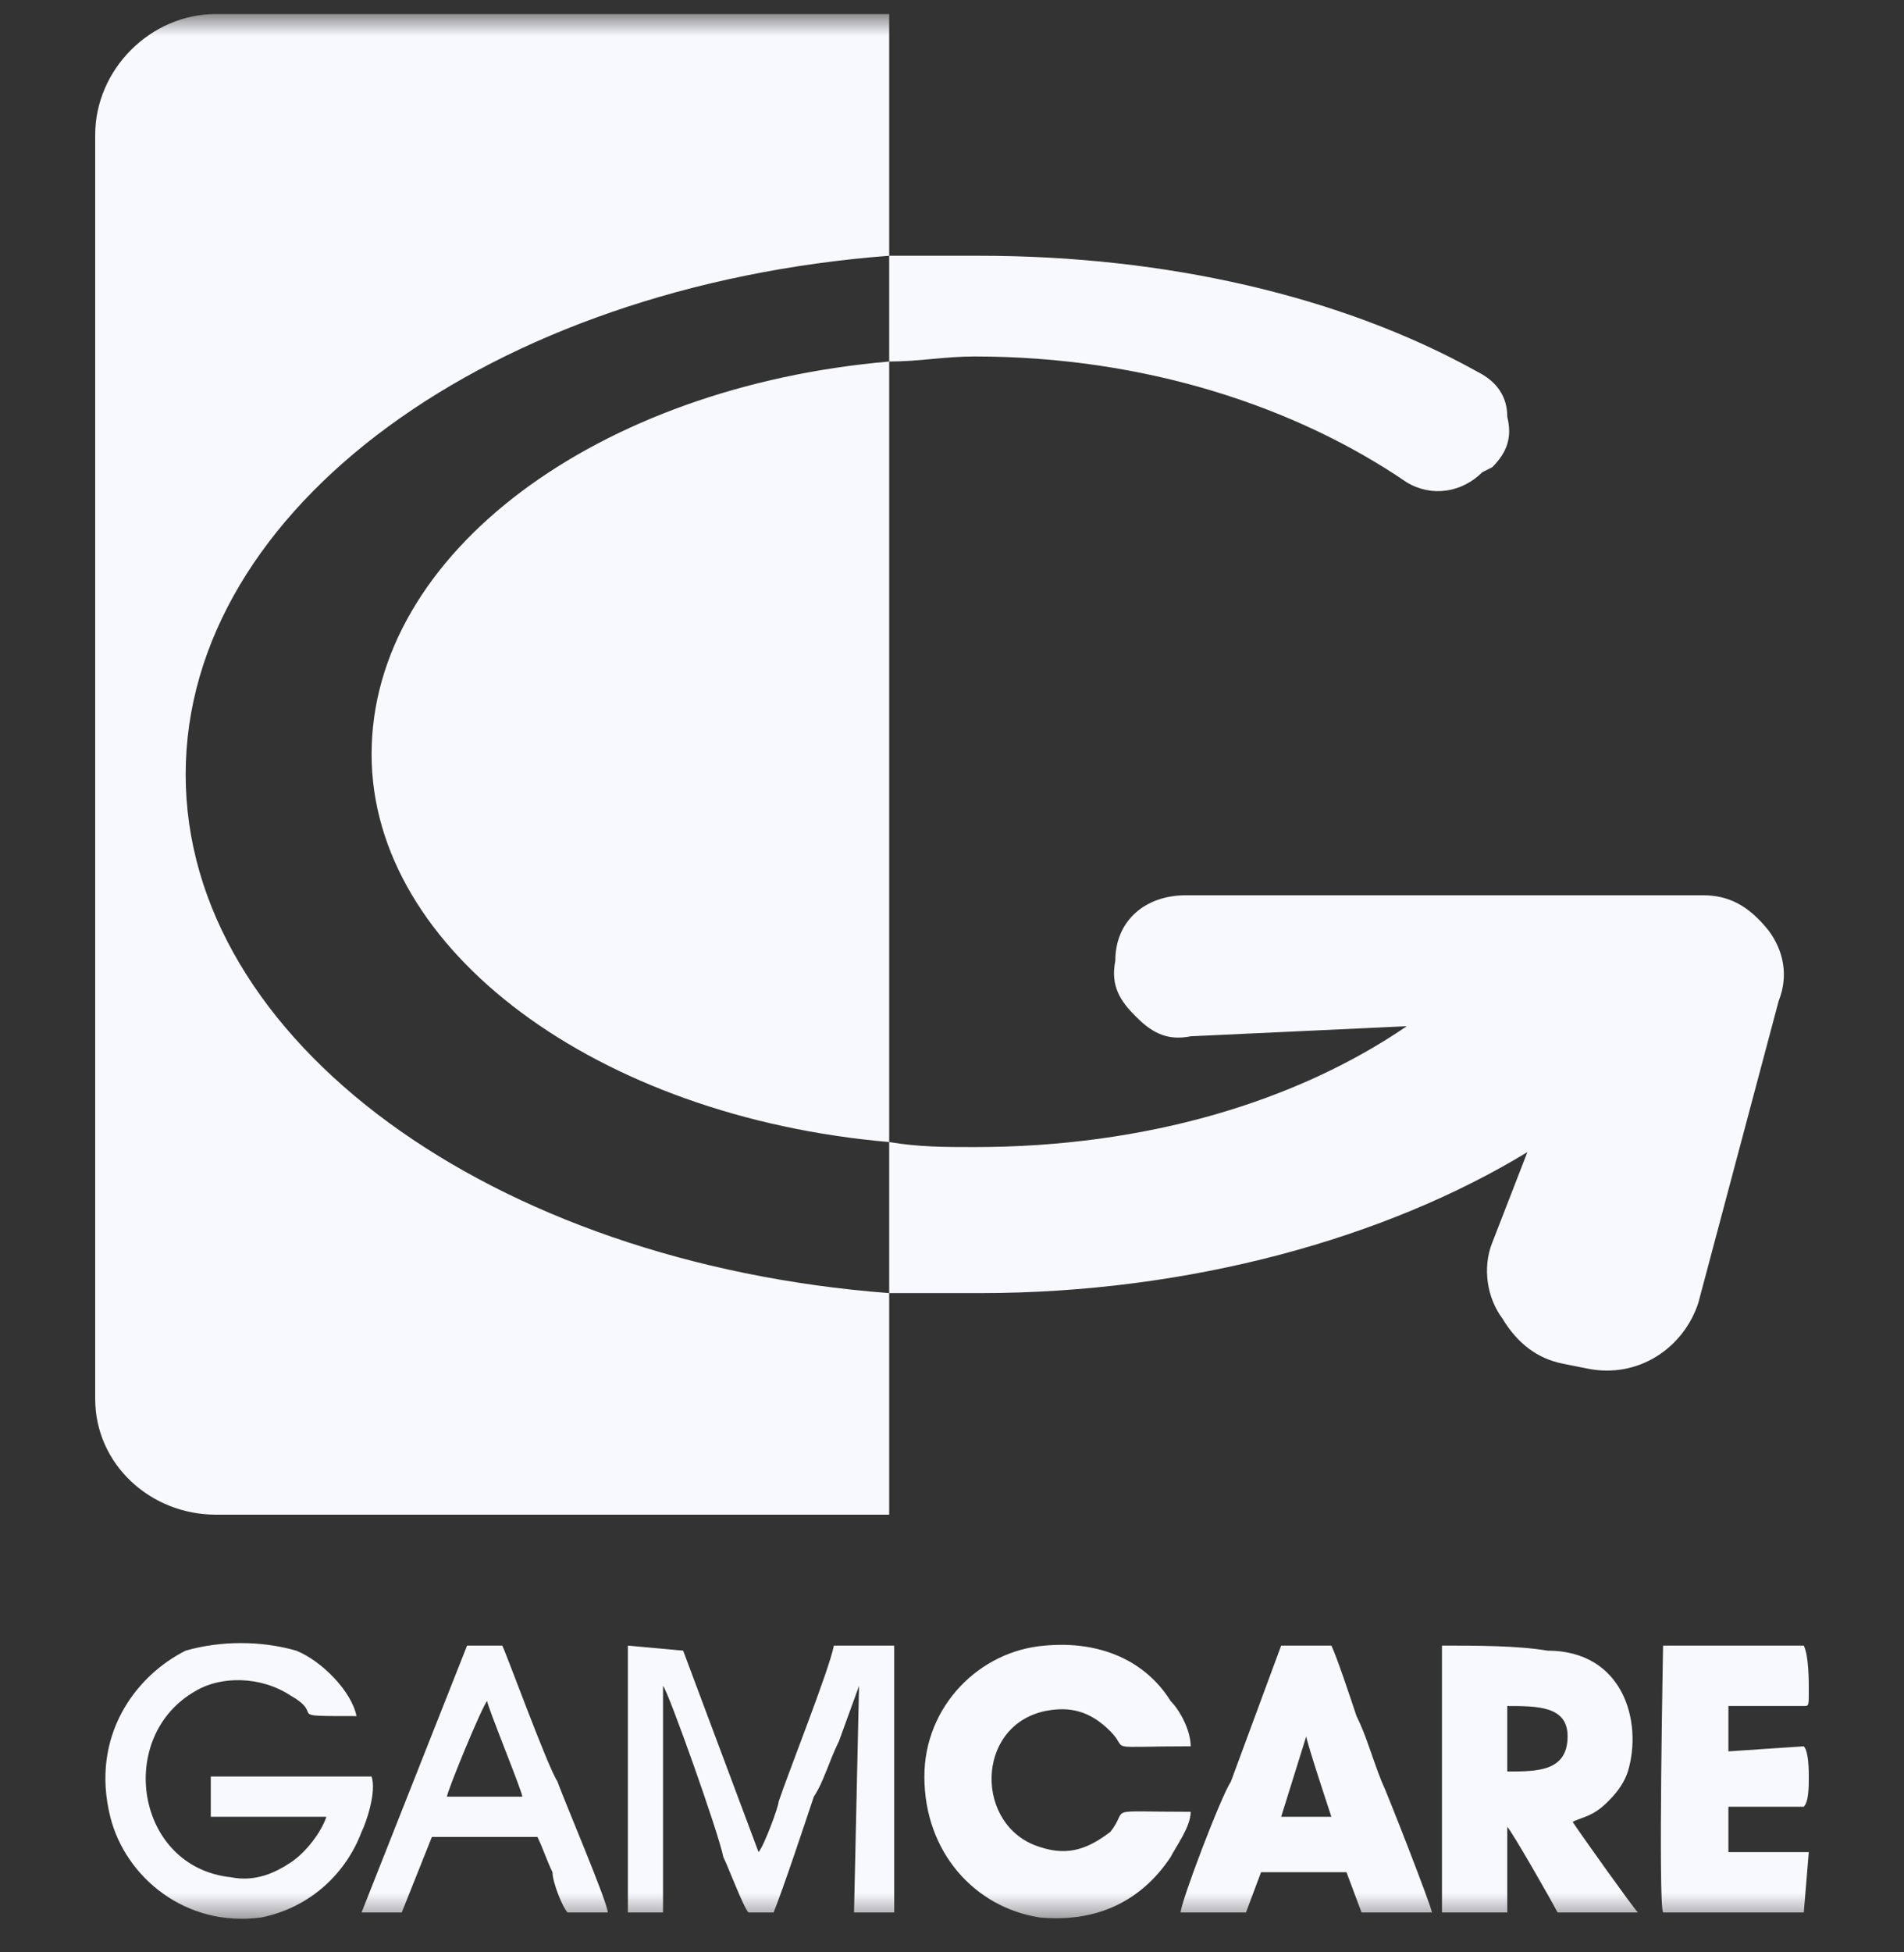 <svg width="80" height="82" viewBox="0 0 80 82" fill="none" xmlns="http://www.w3.org/2000/svg">
<rect x="0" y="0" width="80" height="82" fill="#333333" stroke="none"/>
<g clip-path="url(#clip0_573_31616)">
<mask id="mask0_573_31616" style="mask-type:luminance" maskUnits="userSpaceOnUse" x="0" y="0" width="80" height="81">
<path d="M80 0.59H0V80.59H80V0.59Z" fill="white"/>
</mask>
<g mask="url(#mask0_573_31616)">
<path fill-rule="evenodd" clip-rule="evenodd" d="M37.361 54.311V47.966C38.628 48.177 39.683 48.177 40.95 48.177C48.129 48.177 54.463 46.274 59.108 43.101L50.029 43.524C48.974 43.736 48.34 43.313 47.707 42.678C47.073 42.044 46.651 41.409 46.862 40.352C46.862 38.66 48.129 37.602 49.818 37.602H71.566C72.622 37.602 73.466 38.025 74.311 39.083C74.944 39.929 75.155 40.986 74.733 42.044L71.355 54.733C70.721 56.637 68.821 57.906 66.71 57.483L65.654 57.272C64.598 57.06 63.754 56.425 63.12 55.368C62.487 54.522 62.276 53.253 62.698 52.196L64.176 48.389C58.264 51.984 50.029 54.311 41.161 54.311H37.361ZM37.361 15.184V10.742H41.161C48.974 10.742 56.364 12.434 62.065 15.607C62.909 16.03 63.331 16.664 63.331 17.51C63.542 18.356 63.331 18.991 62.698 19.625L62.276 19.837C61.431 20.683 60.164 20.894 59.108 20.259C54.463 17.087 48.129 14.972 40.95 14.972C39.683 14.972 38.628 15.184 37.361 15.184ZM9.067 0.59H37.361V63.616H9.067C6.323 63.616 4 61.501 4 58.752V5.666C4 2.917 6.323 0.59 9.067 0.59ZM37.361 10.742V15.184C25.114 16.241 15.613 23.221 15.613 31.68C15.613 39.929 25.114 46.908 37.361 47.966V54.311C20.68 53.042 7.801 43.736 7.801 32.526C7.801 21.317 20.68 12.011 37.361 10.742ZM15.613 74.614H8.856V76.306H13.713C13.502 76.941 12.868 77.787 12.235 78.21C11.601 78.633 10.757 79.056 9.701 78.844C5.689 78.421 4.845 72.922 8.223 71.019C9.279 70.384 10.968 70.384 12.235 71.23C13.713 72.076 11.812 72.076 14.979 72.076C14.768 71.019 13.502 69.75 12.446 69.327C10.968 68.904 9.279 68.904 7.801 69.327C5.689 70.384 3.789 72.922 4.633 76.306C5.267 78.844 7.801 80.959 10.968 80.536C13.079 80.113 14.557 78.633 15.191 76.941C15.402 76.518 15.824 75.249 15.613 74.614ZM63.331 74.403V71.653C64.598 71.653 65.865 71.653 65.865 72.922C65.865 74.403 64.598 74.403 63.331 74.403ZM60.587 80.325H63.331V76.729C63.542 76.941 65.232 79.902 65.443 80.325H68.821C68.61 80.113 66.499 77.152 66.076 76.518C66.499 76.306 66.921 76.306 67.554 75.672C67.765 75.46 68.188 75.037 68.399 74.403C69.032 72.288 68.188 69.327 65.02 69.327C63.754 69.115 62.065 69.115 60.587 69.115V80.325ZM50.029 76.095C46.229 76.095 47.496 75.883 46.651 76.941C45.806 77.575 44.962 77.998 43.695 77.575C40.95 76.729 40.95 72.499 43.906 71.865C44.962 71.653 45.806 71.865 46.651 72.711C47.496 73.557 46.229 73.345 50.029 73.345C50.029 72.711 49.607 71.865 49.185 71.442C48.129 69.75 46.229 68.904 43.906 69.115C41.161 69.327 38.839 71.653 38.839 74.614C38.839 77.787 40.95 80.113 43.695 80.536C46.018 80.748 47.918 79.902 49.185 77.998C49.396 77.575 50.029 76.729 50.029 76.095ZM26.381 80.325H27.859V70.807C28.07 71.019 30.182 76.941 30.393 77.998C30.604 78.421 31.238 80.113 31.449 80.325H32.504C32.927 79.267 33.771 76.729 34.194 75.46C34.616 74.826 34.827 73.98 35.249 73.134L36.094 70.807L35.883 80.325H37.572V69.115H35.038C34.827 70.173 33.138 74.403 32.715 75.672C32.715 75.883 32.082 77.575 31.871 77.787L28.704 69.327L26.381 69.115V80.325ZM54.886 72.922C54.886 73.134 55.941 76.306 55.941 76.306H53.83L54.886 72.922ZM49.607 80.325H52.352L52.985 78.633H56.575L57.208 80.325H60.164C60.164 80.113 58.264 75.249 58.053 74.826C57.63 73.768 57.419 72.922 56.997 72.076C56.786 71.442 56.153 69.538 55.941 69.115H53.83L51.718 74.826C51.296 75.46 49.607 79.902 49.607 80.325ZM75.789 73.345L72.622 73.557V71.653H75.789V69.327H69.877V80.325H75.789V77.787H72.622V75.883H75.789V73.345ZM20.469 71.442C20.469 71.653 21.947 75.249 21.947 75.46H18.78C18.78 75.249 20.258 71.653 20.469 71.442ZM15.191 80.325H16.88L18.147 77.152H22.581C22.792 77.575 23.003 78.21 23.214 78.633C23.214 79.056 23.636 80.113 23.848 80.325H25.537C25.537 79.902 23.636 75.46 23.425 74.826C23.003 74.191 21.314 69.538 21.103 69.115H19.625L15.191 80.325ZM75.789 73.345V75.883H72.622V77.787H75.789V80.325H69.877V69.327H75.789V71.653C76 71.653 76 71.653 76 71.019C76 70.596 76 69.538 75.789 69.115H69.877C69.877 69.327 69.666 79.902 69.877 80.325H75.789L76 77.787H72.622V75.883H75.789C76 75.672 76 75.037 76 74.614C76 74.403 76 73.557 75.789 73.345Z" fill="#F8F8FF"/>
</g>
</g>
<defs>
<clipPath id="clip0_573_31616">
<rect width="80" height="81" fill="white" transform="translate(0 0.5)"/>
</clipPath>
</defs>
</svg>
